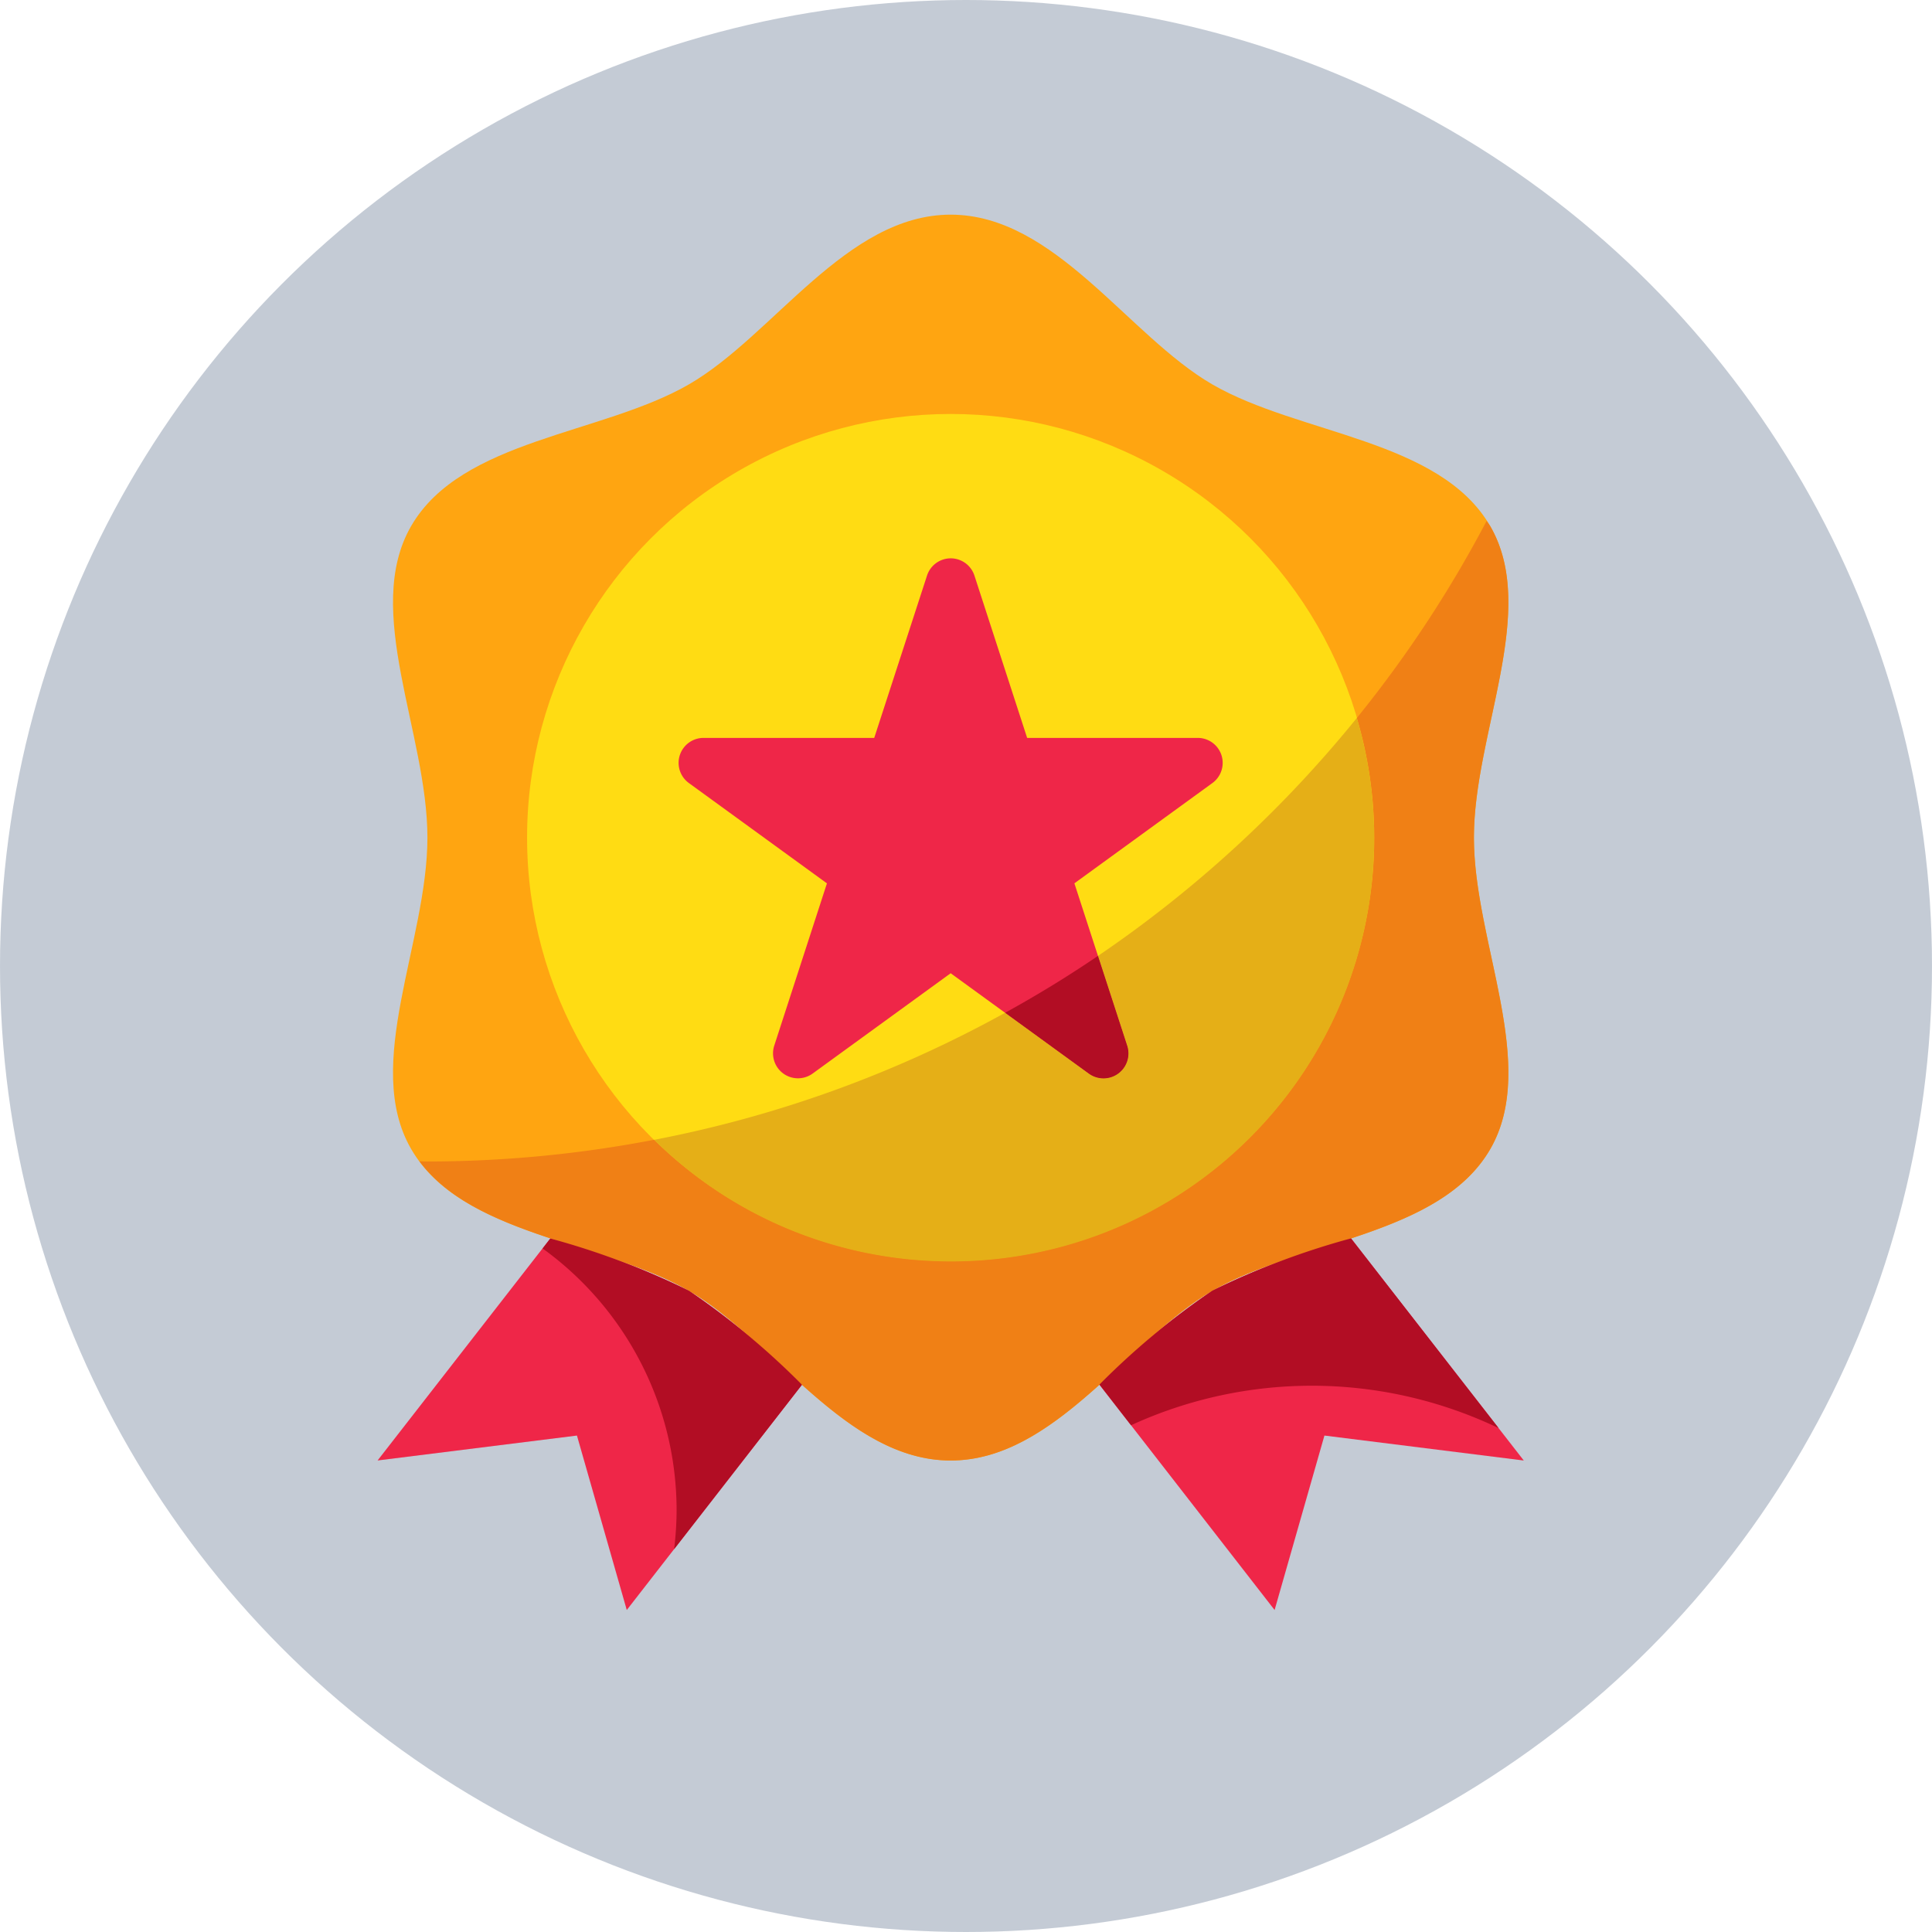 <svg xmlns="http://www.w3.org/2000/svg" width="48" height="48" viewBox="0 0 48 48">
    <g fill="none" fill-rule="evenodd">
        <circle cx="24" cy="24" r="24" fill="#8A98AD" opacity=".5"/>
        <g fill-rule="nonzero" transform="translate(9.333 5.333)">
            <g fill="#EF2648">
                <path d="M4.34 25.435L.048 30.952l4.953-.619 1.238 4.334 4.333-5.572.02-.025a18.983 18.983 0 0 0-2.805-2.333 19.156 19.156 0 0 0-3.447-1.302zM24.233 25.435a19.188 19.188 0 0 0-3.447 1.3 18.937 18.937 0 0 0-2.804 2.332l4.352 5.6 1.238-4.334 4.953.62-4.292-5.518z"/>
            </g>
            <path fill="#FFA511" d="M27.286 15.476c0-2.594 1.617-5.646.405-7.738-1.25-2.161-4.744-2.271-6.905-3.521C18.692 3.003 16.88 0 14.286 0c-2.593 0-4.405 3.004-6.5 4.215-2.16 1.25-5.654 1.362-6.904 3.521-1.212 2.095.404 5.146.404 7.74 0 2.594-1.616 5.646-.404 7.738 1.25 2.161 4.744 2.272 6.904 3.521 2.095 1.214 3.907 4.217 6.5 4.217 2.594 0 4.406-3.003 6.5-4.215 2.162-1.25 5.655-1.362 6.905-3.52 1.212-2.095-.405-5.147-.405-7.74z"/>
            <circle cx="14.286" cy="15.476" r="10.524" fill="#FFDC13"/>
            <path fill="#EF2648" d="M20.429 13h-4.243l-1.31-4.034a.619.619 0 0 0-1.177 0L12.387 13H8.144a.62.62 0 0 0-.364 1.12l3.432 2.494-1.31 4.035a.62.62 0 0 0 .952.692l3.432-2.494 3.432 2.493a.619.619 0 0 0 .953-.692l-1.311-4.035 3.432-2.494A.62.62 0 0 0 20.429 13z"/>
            <path fill="#F08015" d="M27.69 7.738c-.026-.046-.061-.086-.088-.13a29.752 29.752 0 0 1-3.225 4.897c1.643 5.571-1.542 11.42-7.114 13.063A10.52 10.52 0 0 1 6.92 22.984a29.872 29.872 0 0 1-5.634.54c-.066 0-.131-.004-.198-.005 1.39 1.868 4.643 2.03 6.698 3.219 2.095 1.21 3.907 4.215 6.5 4.215 2.594 0 4.406-3.004 6.5-4.216 2.162-1.25 5.655-1.361 6.905-3.52 1.212-2.095-.405-5.147-.405-7.74 0-2.594 1.617-5.646.405-7.739z"/>
            <path fill="#E5AF17" d="M17.946 18.416l.726 2.232a.62.62 0 0 1-.953.692l-2.08-1.511a29.52 29.52 0 0 1-8.721 3.157c4.14 4.074 10.797 4.02 14.87-.119a10.517 10.517 0 0 0 2.589-10.362 29.871 29.871 0 0 1-6.43 5.911z"/>
            <g fill="#B20D24">
                <path d="M18.672 20.648l-.726-2.232c-.745.506-1.514.977-2.307 1.413l2.08 1.511a.619.619 0 0 0 .953-.692zM23.263 29.095c1.604.001 3.189.361 4.637 1.053l-3.667-4.714a19.188 19.188 0 0 0-3.447 1.3 18.937 18.937 0 0 0-2.804 2.332l.785 1.011a10.763 10.763 0 0 1 4.496-.982zM7.786 26.737a19.19 19.19 0 0 0-3.446-1.3l-.192.248a8.029 8.029 0 0 1 3.329 6.505 8.12 8.12 0 0 1-.062.966l3.157-4.06.02-.026a18.991 18.991 0 0 0-2.806-2.333z"/>
            </g>
        </g>
    </g>
</svg>
